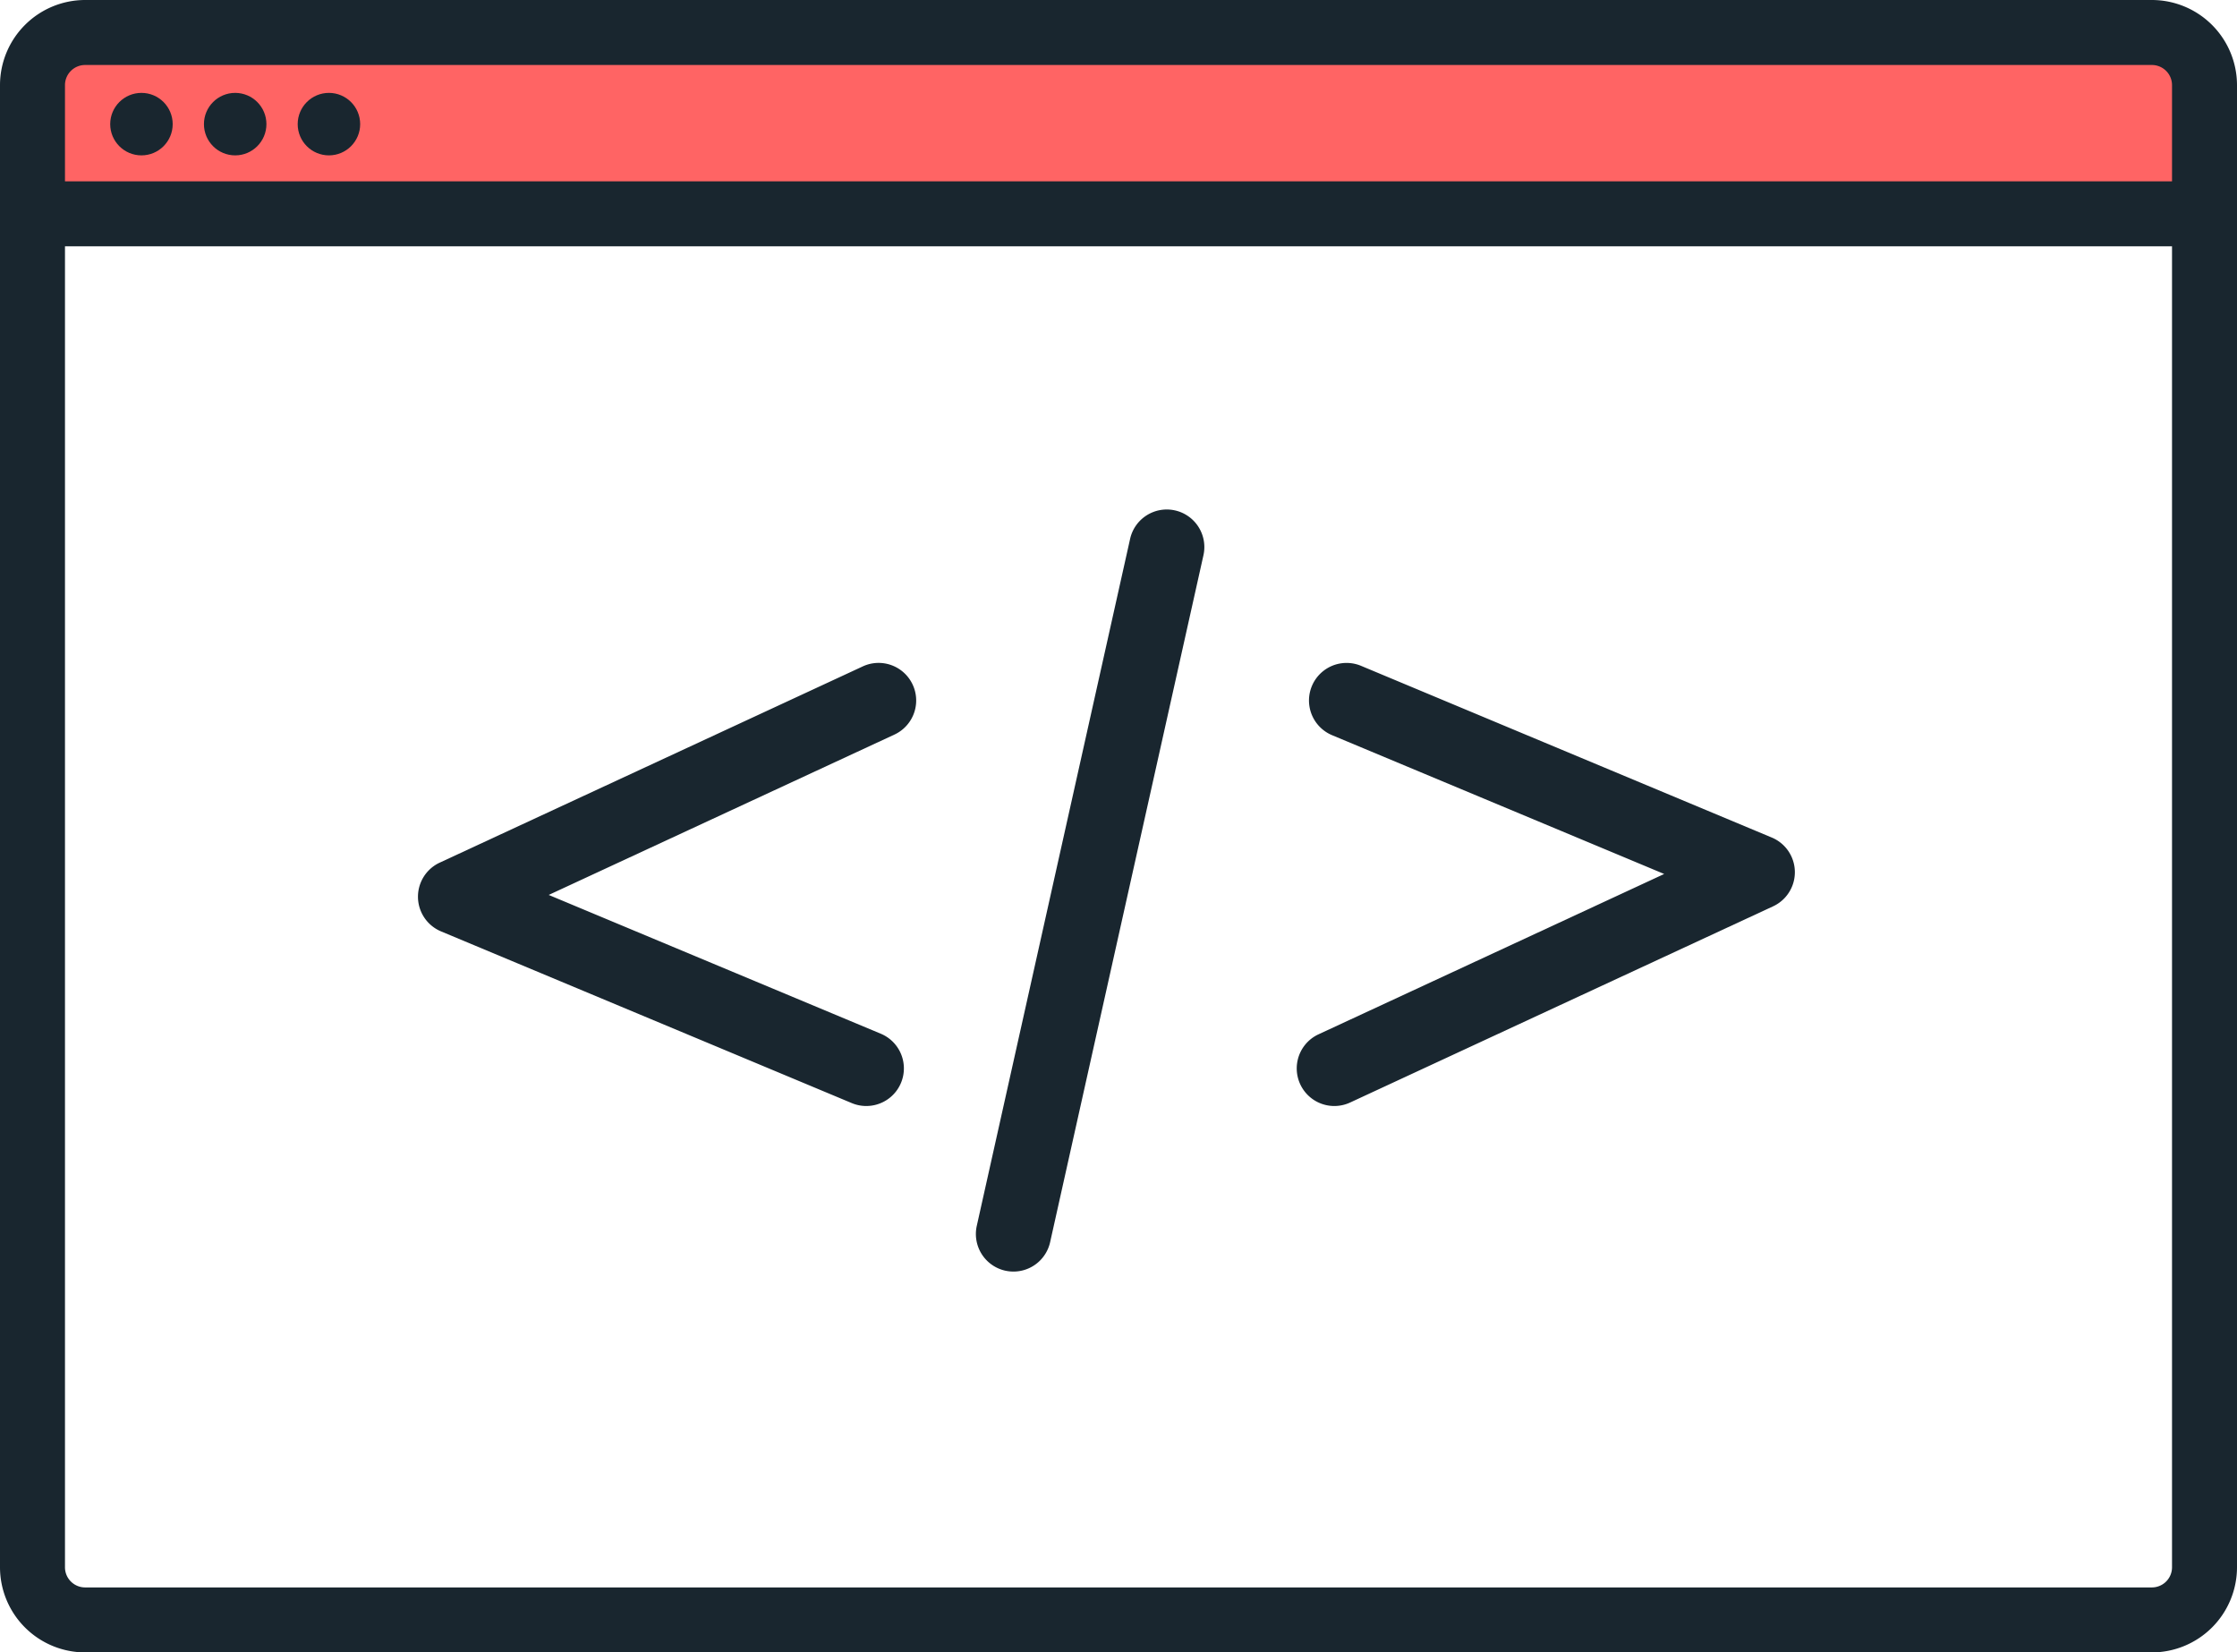 <?xml version="1.0" encoding="UTF-8"?> <svg xmlns="http://www.w3.org/2000/svg" id="Group_440" data-name="Group 440" width="179.734" height="132.748" viewBox="0 0 179.734 132.748"><rect id="Rectangle_416" data-name="Rectangle 416" width="172.466" height="11.825" transform="translate(3.589 3.88)" fill="#ff6464"></rect><path id="Path_432" data-name="Path 432" d="M636.995,240.761H470.937a6.846,6.846,0,0,1-6.838-6.838V114.851a6.846,6.846,0,0,1,6.838-6.838H636.995a6.846,6.846,0,0,1,6.838,6.838V233.923A6.846,6.846,0,0,1,636.995,240.761ZM470.937,113.234a1.618,1.618,0,0,0-1.617,1.617V233.923a1.619,1.619,0,0,0,1.617,1.618H636.995a1.619,1.619,0,0,0,1.617-1.618V114.851a1.618,1.618,0,0,0-1.617-1.617Z" transform="translate(-464.099 -108.013)" fill="#19262f"></path><rect id="Rectangle_417" data-name="Rectangle 417" width="174.512" height="5.22" transform="translate(2.611 14.568)" fill="#19262f"></rect><g id="Group_439" data-name="Group 439" transform="translate(8.855 7.462)"><ellipse id="Ellipse_119" data-name="Ellipse 119" cx="2.51" cy="2.51" rx="2.51" ry="2.51" fill="#19262f"></ellipse><ellipse id="Ellipse_120" data-name="Ellipse 120" cx="2.51" cy="2.51" rx="2.51" ry="2.51" transform="translate(7.531)" fill="#19262f"></ellipse><ellipse id="Ellipse_121" data-name="Ellipse 121" cx="2.51" cy="2.51" rx="2.51" ry="2.51" transform="translate(15.063)" fill="#19262f"></ellipse></g><path id="Path_433" data-name="Path 433" d="M519.064,196.347a3.1,3.1,0,0,1-.661-.072,3.019,3.019,0,0,1-2.288-3.6L528.431,137.5a3.019,3.019,0,1,1,5.893,1.315l-12.316,55.171A3.02,3.02,0,0,1,519.064,196.347Z" transform="translate(-437.635 -94.194)" fill="#19262f"></path><path id="Path_434" data-name="Path 434" d="M522.368,178.891a3.023,3.023,0,0,1-1.164-.234l-33-13.794a3.019,3.019,0,0,1-.106-5.525l33.989-15.764a3.019,3.019,0,0,1,2.542,5.478l-27.776,12.882,26.685,11.151a3.02,3.02,0,0,1-1.165,5.805Z" transform="translate(-452.766 -90.038)" fill="#19262f"></path><path id="Path_435" data-name="Path 435" d="M536.142,178.891a3.02,3.02,0,0,1-1.272-5.759l27.774-12.882L535.961,149.1a3.019,3.019,0,1,1,2.329-5.571l33,13.794a3.02,3.02,0,0,1,.106,5.525L537.412,178.61A3.022,3.022,0,0,1,536.142,178.891Z" transform="translate(-428.934 -90.038)" fill="#19262f"></path></svg> 
